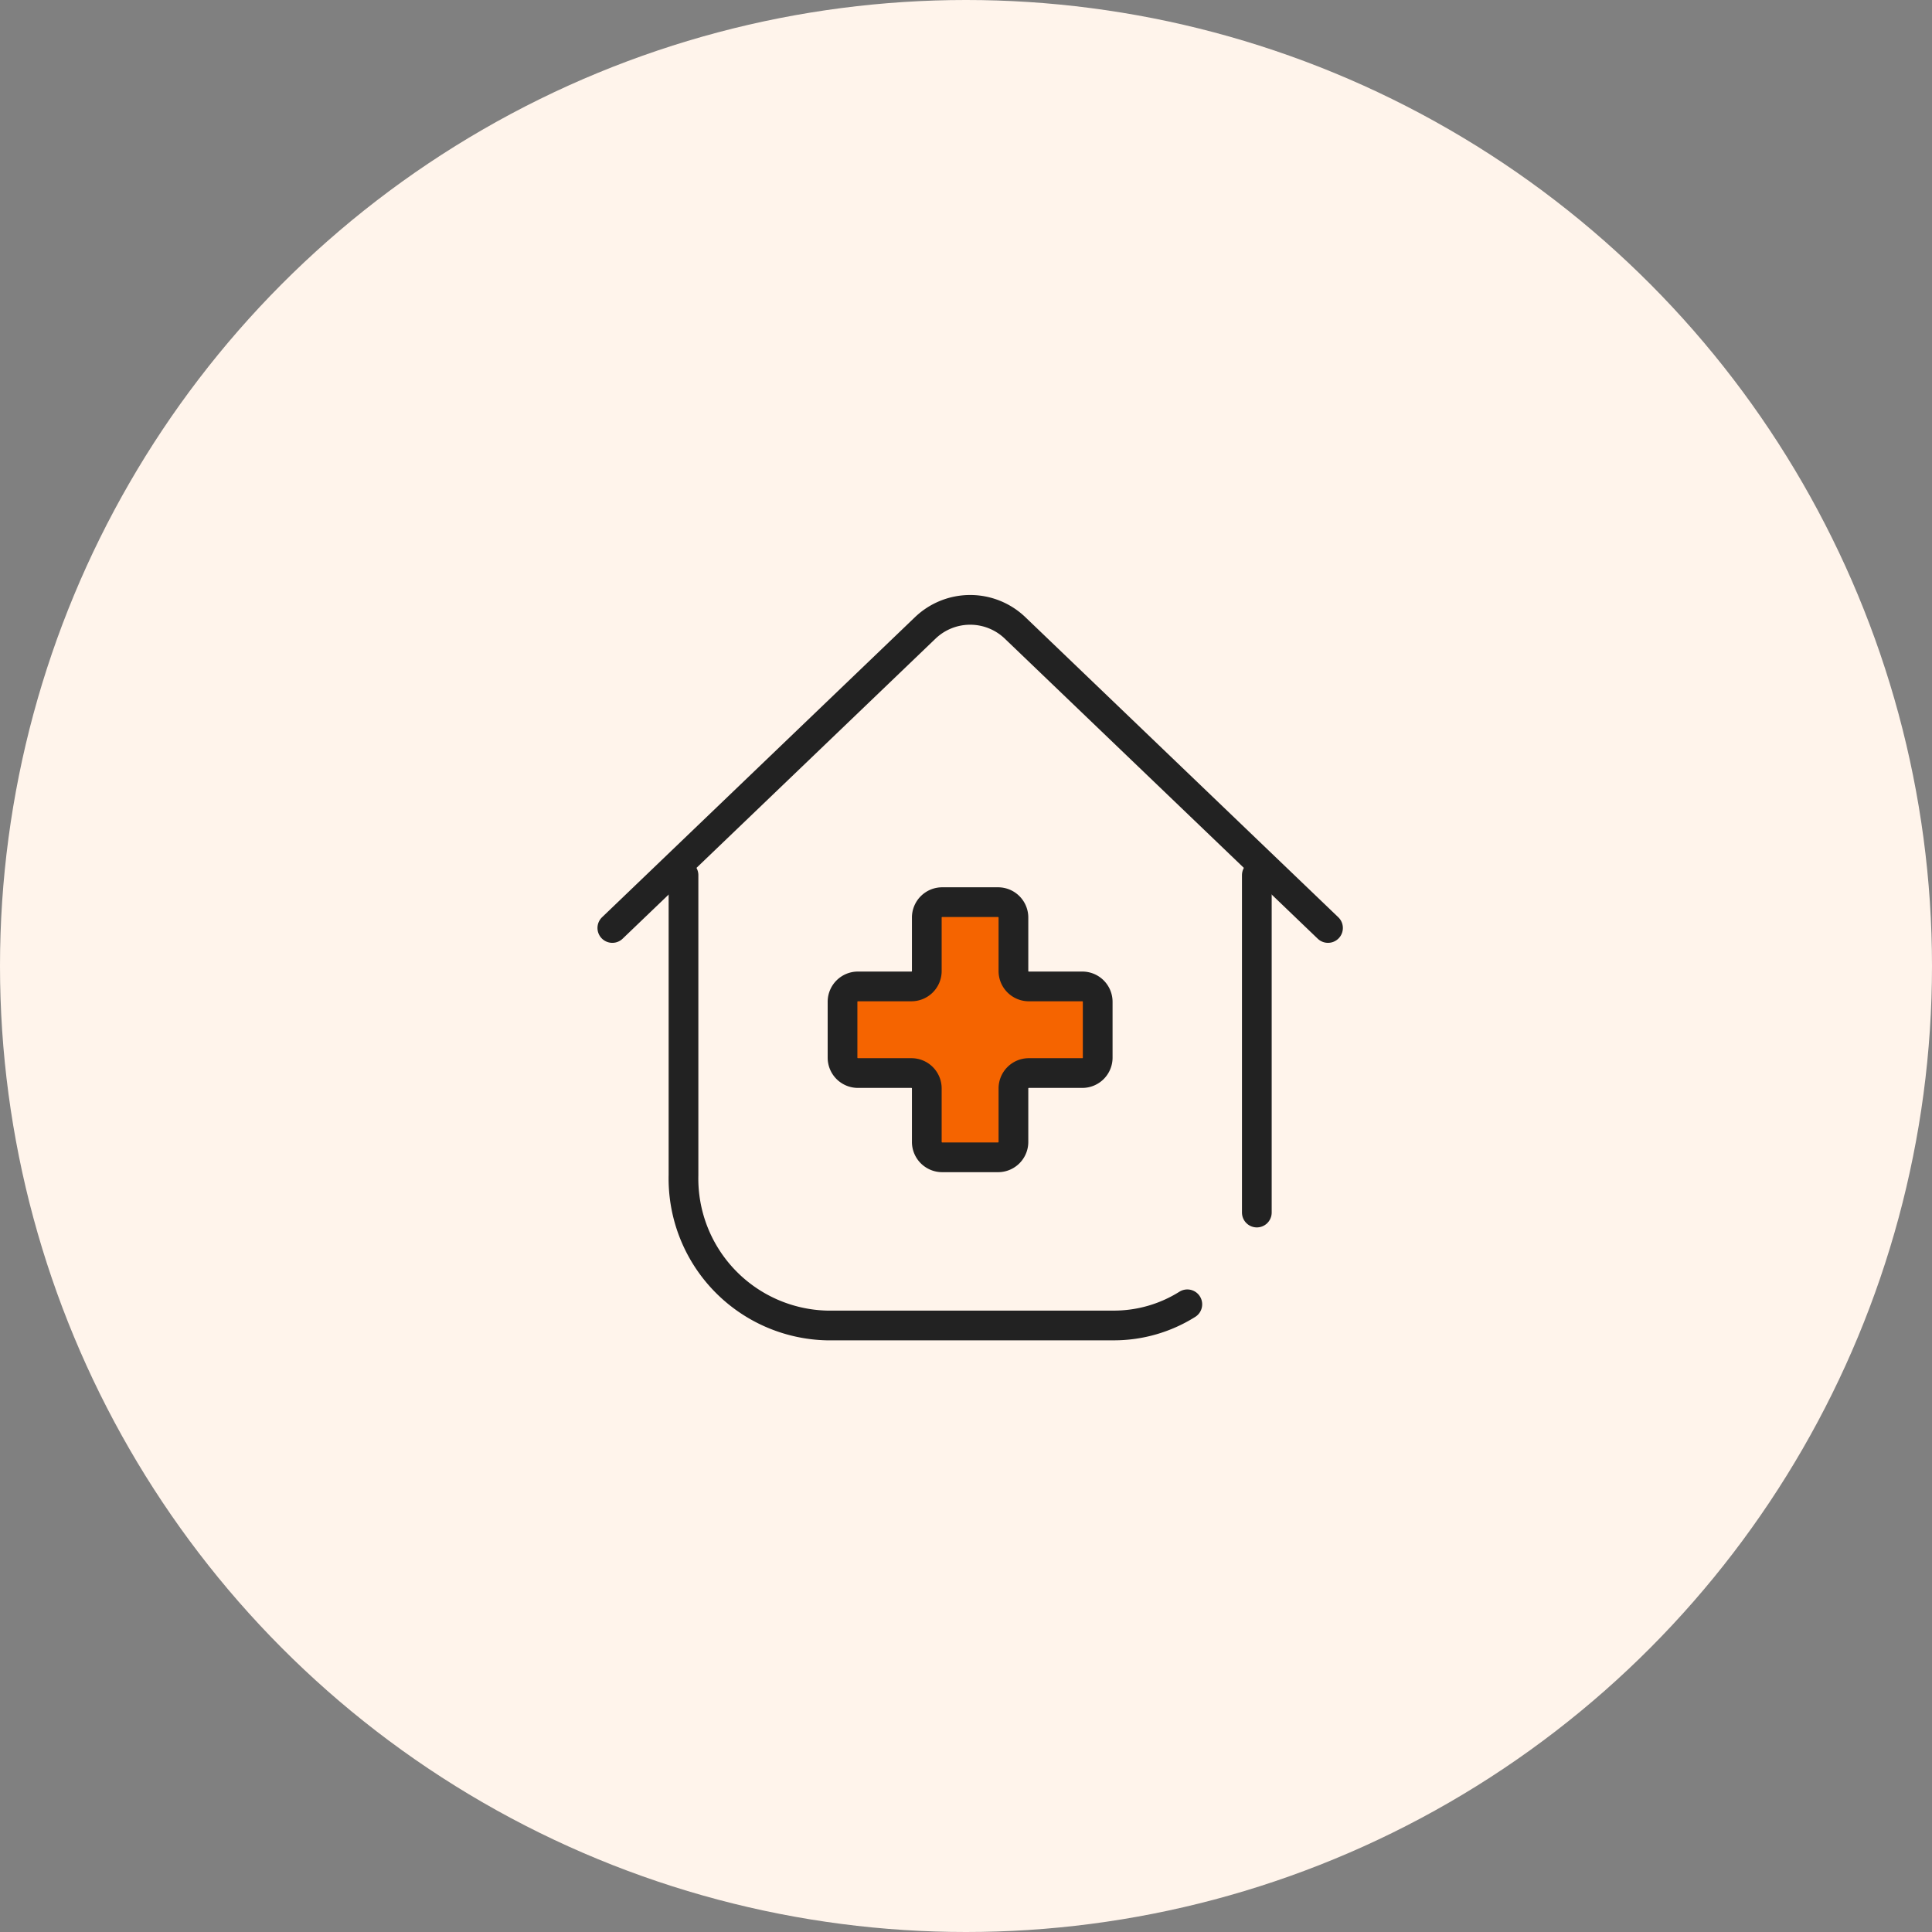 <svg id="illust_village_130" xmlns="http://www.w3.org/2000/svg" width="130" height="130" viewBox="0 0 130 130">
    <rect x="0" y="0" width="130" height="130" fill="#808080" stroke="none"/>
    <defs>
        <style>
            .cls-3{fill:none;stroke:#222;stroke-width:2px;stroke-linecap:round;stroke-linejoin:round}
        </style>
    </defs>
    <circle id="타원_1328" data-name="타원 1328" cx="65" cy="65" r="65" style="fill:#fff4eb"/>
    <g id="ic" transform="translate(37 37)">
        <path id="사각형_12852" data-name="사각형 12852" style="fill:none" d="M0 0h56v56H0z"/>
        <g id="그룹_64651" data-name="그룹 64651" transform="translate(4.203 4.036)">
            <g id="그룹_64648" data-name="그룹 64648">
                <g id="그룹_64647" data-name="그룹 64647" transform="translate(4.788 17.852)">
                    <path id="선_1192" data-name="선 1192" class="cls-3" transform="translate(38.578)" d="M0 22.702V0"/>
                    <path id="패스_15767" data-name="패스 15767" class="cls-3" d="M887.085 281.181v20.2a9.886 9.886 0 0 0 9.654 10.1h19.3a9.291 9.291 0 0 0 4.947-1.424" transform="translate(-887.085 -281.181)"/>
                </g>
                <path id="패스_15768" data-name="패스 15768" class="cls-3" d="m883.767 290.755 12.039-11.544 9.02-8.65a4.367 4.367 0 0 1 6.037 0l9.02 8.65 12.039 11.544" transform="translate(-883.767 -269.35)"/>
            </g>
            <path id="패스_16776" data-name="패스 16776" d="M-292.868 410.78h-3.6a1.035 1.035 0 0 1-1.035-1.035v-3.6a1.035 1.035 0 0 0-1.036-1.035h-3.758a1.036 1.036 0 0 0-1.036 1.035v3.6a1.035 1.035 0 0 1-1.035 1.035h-3.6a1.035 1.035 0 0 0-1.035 1.035v3.759a1.035 1.035 0 0 0 1.035 1.035h3.6a1.035 1.035 0 0 1 1.035 1.035v3.6a1.036 1.036 0 0 0 1.036 1.035h3.758a1.035 1.035 0 0 0 1.036-1.035v-3.6a1.035 1.035 0 0 1 1.035-1.035h3.6a1.035 1.035 0 0 0 1.035-1.035v-3.759a1.035 1.035 0 0 0-1.035-1.035z" transform="translate(324.492 -385.442)" style="fill:#f56400;stroke:#222;stroke-width:2px"/>
        </g>
    </g>
</svg>
